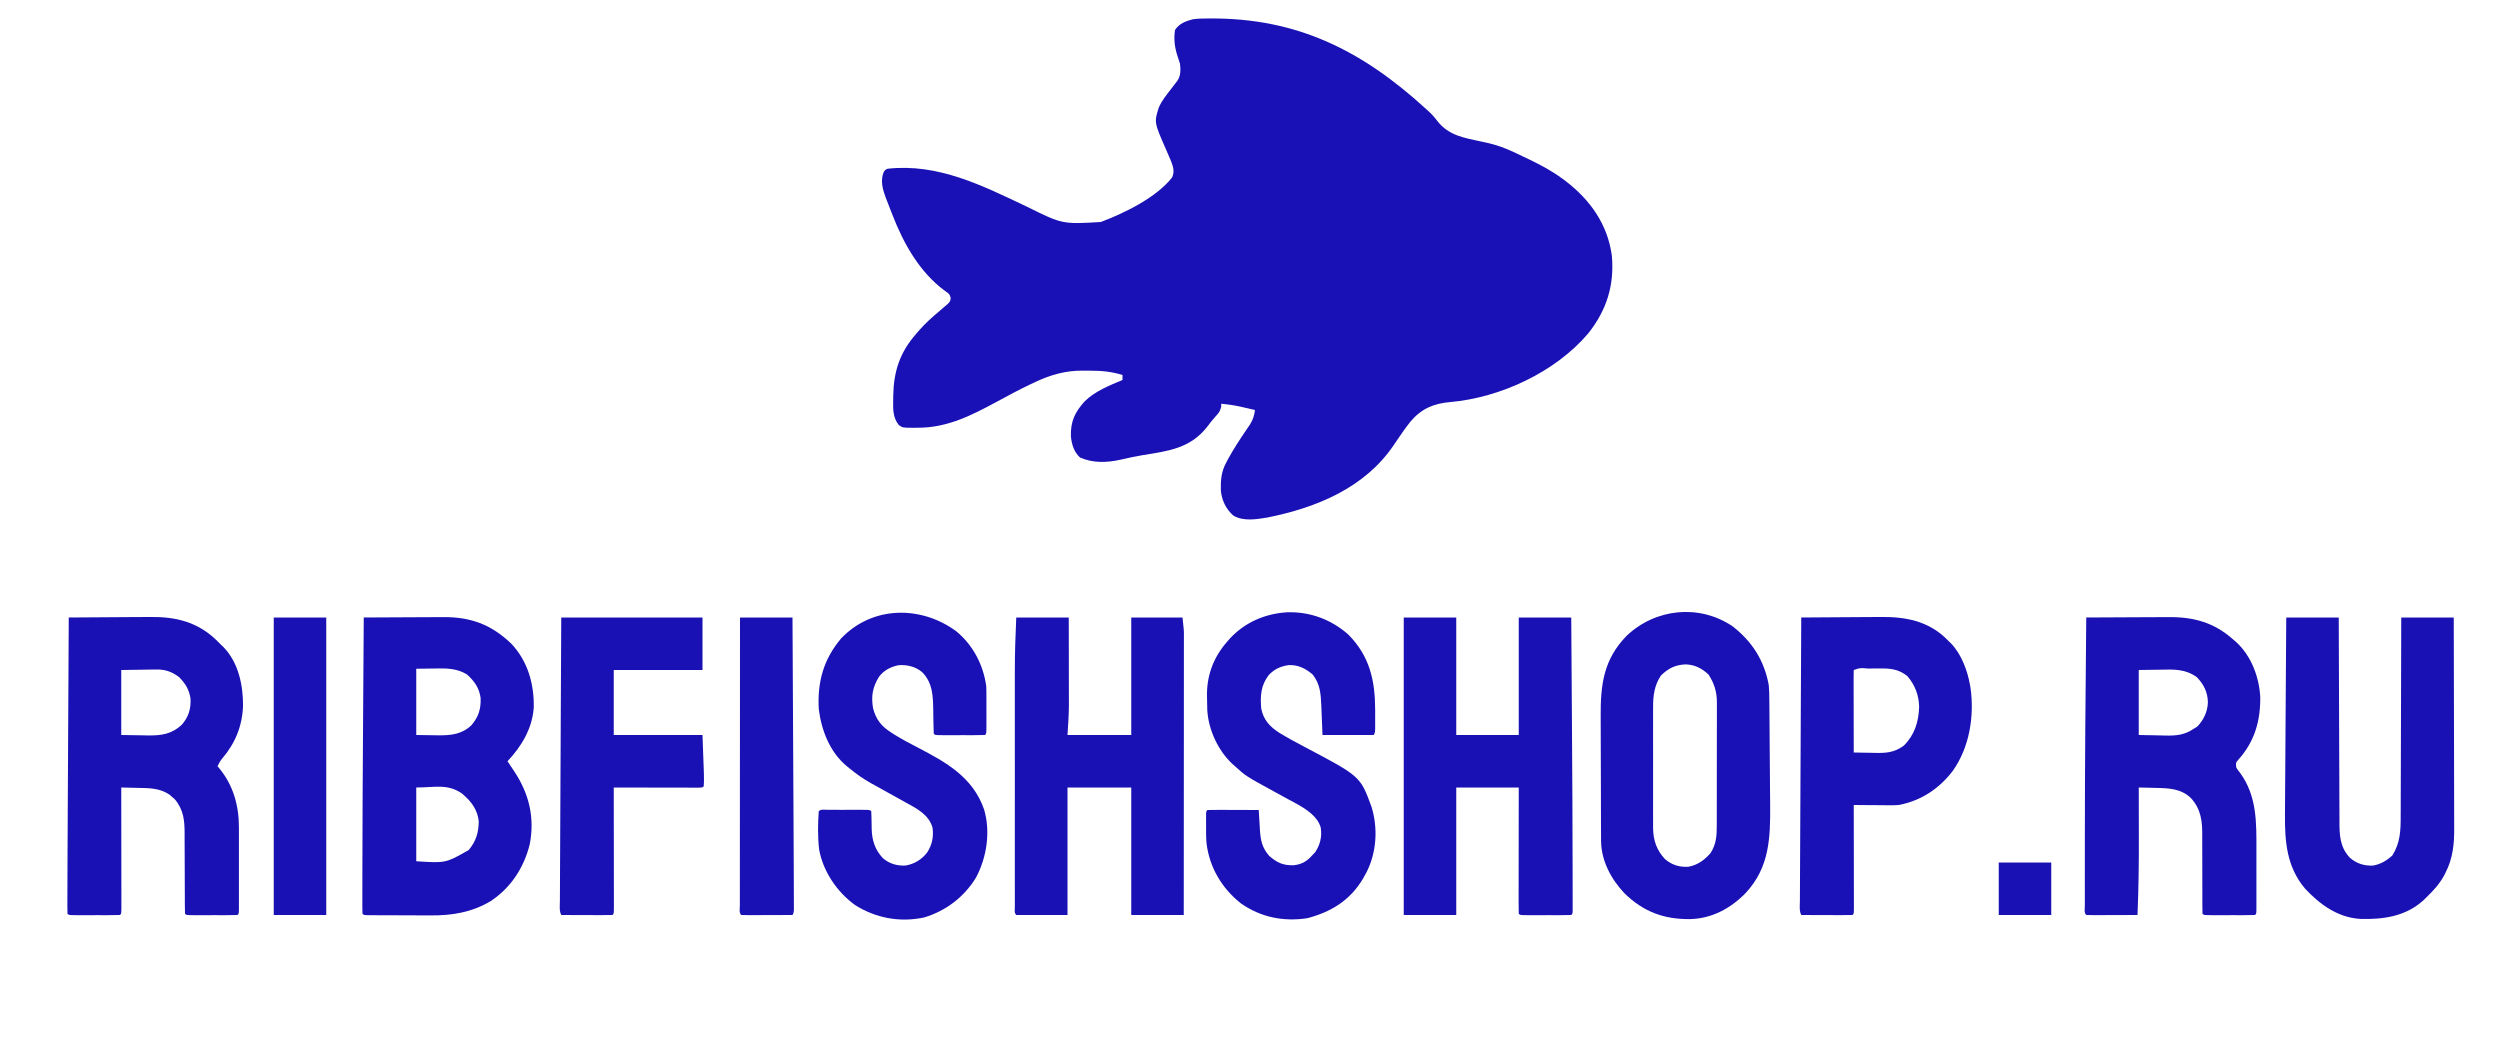<?xml version="1.0" encoding="UTF-8"?>
<svg version="1.1" xmlns="http://www.w3.org/2000/svg" width="2000" height="832">
<path d="M0 0 C0.816 -0.007 1.632 -0.014 2.472 -0.021 C72.33 -0.487 124.247 25.622 175.105 72.078 C175.652 72.566 176.199 73.053 176.762 73.556 C179.584 76.123 182.021 78.664 184.266 81.754 C193.618 93.894 206.18 95.486 220.397 98.611 C221.179 98.783 221.96 98.956 222.766 99.133 C223.54 99.303 224.315 99.473 225.113 99.648 C234.882 101.855 243.665 105.774 252.605 110.203 C254.366 111.041 256.128 111.876 257.891 112.711 C267.287 117.221 276.211 121.986 284.605 128.203 C285.872 129.137 285.872 129.137 287.164 130.09 C306.858 145.237 320.691 164.667 324.078 189.695 C326.246 213.272 319.923 233.443 305.105 252.016 C278.803 282.97 234.851 303.371 194.639 306.873 C181.518 308.019 171.766 312.113 163.026 322.415 C158.124 328.585 153.741 335.155 149.325 341.676 C126.359 375.418 87.884 391.338 48.605 399.203 C39.92 400.655 29.198 402.439 21.285 397.668 C15.309 392.456 11.972 385.283 11.27 377.469 C11.083 369.289 11.631 362.498 15.605 355.203 C16.41 353.676 16.41 353.676 17.23 352.117 C21.577 344.203 26.491 336.707 31.568 329.244 C32.063 328.516 32.557 327.789 33.066 327.039 C33.508 326.395 33.949 325.751 34.404 325.087 C36.918 321.144 37.97 317.861 38.605 313.203 C35.794 312.551 32.982 311.906 30.168 311.266 C29.385 311.083 28.602 310.901 27.795 310.713 C22.405 309.493 17.108 308.726 11.605 308.203 C11.585 309.028 11.564 309.853 11.543 310.703 C10.589 314.265 9.921 315.231 7.508 317.832 C4.878 320.722 2.508 323.667 0.207 326.824 C-13.399 343.988 -30.789 346.015 -51.327 349.337 C-57.21 350.306 -63.024 351.574 -68.831 352.924 C-79.837 355.378 -90.983 355.814 -101.395 351.203 C-106.244 346.747 -108.052 340.684 -108.684 334.27 C-109.017 322.382 -105.474 314.841 -97.566 306.207 C-89.2 298.016 -78.037 293.695 -67.395 289.203 C-67.395 287.883 -67.395 286.563 -67.395 285.203 C-75.994 282.54 -84.187 281.701 -93.148 281.757 C-95.195 281.766 -97.24 281.737 -99.287 281.705 C-113.025 281.629 -125.163 285.109 -137.582 291.016 C-139.084 291.715 -139.084 291.715 -140.616 292.429 C-150.019 296.882 -159.152 301.82 -168.297 306.772 C-188.406 317.65 -207.624 327.374 -230.957 327.391 C-231.89 327.403 -232.822 327.415 -233.783 327.428 C-243.231 327.448 -243.231 327.448 -246.395 325.203 C-251.248 319.08 -250.983 312.116 -250.832 304.641 C-250.817 303.484 -250.801 302.327 -250.785 301.136 C-250.351 281.838 -245.304 266.822 -232.395 252.203 C-231.733 251.422 -231.072 250.641 -230.391 249.836 C-225.221 243.827 -219.498 238.814 -213.445 233.723 C-212.428 232.842 -211.411 231.96 -210.395 231.078 C-209.446 230.271 -208.497 229.464 -207.52 228.633 C-205.213 226.395 -205.213 226.395 -204.844 223.594 C-205.564 220.47 -206.566 219.845 -209.207 218.078 C-229.523 203.271 -242.46 180.265 -251.395 157.203 C-251.733 156.351 -252.071 155.499 -252.42 154.621 C-253.558 151.74 -254.667 148.848 -255.77 145.953 C-256.307 144.587 -256.307 144.587 -256.856 143.192 C-259.266 136.7 -261.201 129.681 -258.498 122.979 C-257.395 121.203 -257.395 121.203 -255.395 120.203 C-214.986 115.693 -179.567 133.621 -144.009 150.477 C-115.499 164.617 -115.499 164.617 -84.787 162.815 C-65.982 155.745 -40.383 143.371 -27.707 127.141 C-25.666 122.573 -26.704 119.061 -28.387 114.532 C-29.667 111.447 -30.988 108.385 -32.332 105.328 C-42.103 83.077 -42.103 83.077 -38.395 71.328 C-36.033 65.71 -32.087 60.997 -28.395 56.203 C-27.246 54.705 -26.1 53.205 -24.957 51.703 C-24.247 50.79 -24.247 50.79 -23.523 49.859 C-20.704 45.723 -20.862 40.999 -21.395 36.203 C-22.016 34.127 -22.687 32.064 -23.395 30.016 C-25.676 23.056 -26.482 16.485 -25.395 9.203 C-22.093 4.101 -16.991 2.13 -11.2 0.638 C-7.467 0.059 -3.769 0.021 0 0 Z " fill="#1911B5" transform="translate(965.395,14.797)"/>
<path d="M0 0 C10.093 -0.07 20.186 -0.123 30.279 -0.155 C34.967 -0.171 39.655 -0.192 44.342 -0.226 C48.875 -0.259 53.407 -0.277 57.939 -0.285 C59.66 -0.29 61.38 -0.301 63.101 -0.317 C85.206 -0.518 101.652 5.341 117.953 20.859 C131.187 34.809 136.376 53.127 136 72 C134.903 88.673 126.252 103.064 115 115 C115.773 116.145 115.773 116.145 116.562 117.312 C117.376 118.541 118.188 119.77 119 121 C119.544 121.812 120.088 122.624 120.648 123.461 C132.363 141.314 136.879 160.237 132.812 181.312 C128.172 200.175 117.723 216.13 101.5 226.938 C86.252 235.903 70.786 238.481 53.355 238.328 C51.808 238.325 50.261 238.323 48.714 238.322 C45.507 238.318 42.299 238.304 39.092 238.281 C34.973 238.253 30.856 238.242 26.737 238.238 C23.559 238.233 20.381 238.224 17.202 238.212 C15.682 238.206 14.162 238.201 12.642 238.197 C10.533 238.191 8.425 238.177 6.317 238.161 C4.518 238.151 4.518 238.151 2.684 238.14 C0 238 0 238 -1 237 C-1.097 235.188 -1.123 233.373 -1.121 231.559 C-1.123 230.373 -1.124 229.188 -1.126 227.966 C-1.122 226.65 -1.119 225.333 -1.115 223.977 C-1.115 222.581 -1.115 221.185 -1.115 219.789 C-1.115 215.952 -1.107 212.115 -1.099 208.278 C-1.094 205.839 -1.091 203.401 -1.088 200.962 C-1.049 162.541 -0.81 124.12 -0.555 85.699 C-0.492 76.312 -0.433 66.925 -0.373 57.538 C-0.252 38.359 -0.127 19.179 0 0 Z M42 41 C42 58.49 42 75.98 42 94 C48.621 94.093 48.621 94.093 55.375 94.188 C56.746 94.215 58.117 94.242 59.529 94.27 C69.82 94.34 78.621 93.467 86.238 86.066 C91.923 79.399 93.867 72.918 93.477 64.18 C92.282 56.211 88.391 50.727 82.453 45.473 C74.004 40.401 65.573 40.629 55.938 40.812 C51.338 40.874 46.739 40.936 42 41 Z M42 136 C42 155.47 42 174.94 42 195 C65.533 196.548 65.533 196.548 84 186 C89.849 178.868 91.883 172.224 92 163 C91.102 154.804 87.037 148.448 81 143 C80.237 142.299 79.474 141.597 78.688 140.875 C67.089 132.783 56.861 136 42 136 Z " fill="#1911B5" transform="translate(291,494)"/>
<path d="M0 0 C10.484 -0.07 20.968 -0.123 31.453 -0.155 C36.322 -0.171 41.191 -0.192 46.061 -0.226 C50.768 -0.259 55.475 -0.277 60.183 -0.285 C61.97 -0.29 63.758 -0.301 65.545 -0.317 C86.074 -0.497 102.343 3.922 118 18 C118.934 18.795 118.934 18.795 119.887 19.605 C131.984 30.615 138.256 47.402 139.203 63.438 C139.457 82.75 134.618 99.52 121.469 113.984 C119.607 116.123 119.607 116.123 120 120 C121.325 122.173 121.325 122.173 123.125 124.375 C136.658 142.959 136.169 164.347 136.133 186.281 C136.133 187.757 136.134 189.232 136.136 190.708 C136.137 193.756 136.135 196.805 136.13 199.853 C136.125 203.766 136.128 207.679 136.134 211.592 C136.138 214.618 136.136 217.644 136.134 220.671 C136.133 222.116 136.134 223.561 136.136 225.006 C136.139 227.006 136.134 229.006 136.129 231.006 C136.129 232.143 136.128 233.279 136.127 234.451 C136 237 136 237 135 238 C131.982 238.101 128.987 238.14 125.969 238.133 C125.062 238.134 124.156 238.135 123.223 238.136 C121.302 238.136 119.382 238.135 117.462 238.13 C114.513 238.125 111.563 238.13 108.613 238.137 C106.753 238.136 104.892 238.135 103.031 238.133 C101.698 238.136 101.698 238.136 100.339 238.139 C94.115 238.115 94.115 238.115 93 237 C92.907 234.63 92.878 232.287 92.89 229.917 C92.889 228.379 92.889 226.84 92.888 225.302 C92.89 224.482 92.891 223.661 92.892 222.816 C92.896 218.468 92.87 214.12 92.85 209.771 C92.825 204.239 92.809 198.708 92.825 193.176 C92.837 188.707 92.819 184.239 92.783 179.77 C92.774 178.074 92.776 176.379 92.789 174.683 C92.871 163.234 91.981 153.761 84.005 144.745 C75.922 136.707 65.791 136.514 54.938 136.312 C53.69 136.278 52.443 136.244 51.158 136.209 C48.106 136.127 45.053 136.058 42 136 C42.002 136.835 42.004 137.671 42.007 138.532 C42.027 146.557 42.042 154.583 42.052 162.609 C42.057 166.731 42.064 170.853 42.075 174.975 C42.133 196.008 41.886 216.983 41 238 C35.179 238.025 29.359 238.043 23.538 238.055 C21.556 238.06 19.574 238.067 17.593 238.075 C14.75 238.088 11.908 238.093 9.066 238.098 C7.729 238.105 7.729 238.105 6.364 238.113 C4.243 238.113 2.121 238.062 0 238 C-1.886 236.114 -1.127 233.368 -1.136 230.859 C-1.134 229.968 -1.131 229.076 -1.129 228.158 C-1.131 227.219 -1.133 226.279 -1.135 225.311 C-1.139 222.134 -1.136 218.958 -1.133 215.781 C-1.134 213.511 -1.135 211.24 -1.137 208.97 C-1.14 202.774 -1.135 196.579 -1.129 190.383 C-1.125 186.514 -1.123 182.645 -1.122 178.776 C-1.102 119.181 -0.593 59.591 0 0 Z M42 42 C42 59.16 42 76.32 42 94 C47.404 94.103 52.807 94.206 58.375 94.312 C60.059 94.358 61.743 94.404 63.478 94.45 C72.126 94.585 78.615 94.025 86 89 C86.928 88.422 87.856 87.845 88.812 87.25 C93.984 81.931 97.053 75.289 97.312 67.875 C97.179 59.742 93.931 53.275 88.27 47.57 C78.824 41.035 70.033 41.518 58.938 41.75 C50.553 41.874 50.553 41.874 42 42 Z " fill="#1911B4" transform="translate(1669,494)"/>
<path d="M0 0 C10.432 -0.093 20.865 -0.164 31.297 -0.207 C36.143 -0.228 40.989 -0.256 45.834 -0.302 C50.522 -0.346 55.21 -0.369 59.898 -0.38 C61.675 -0.387 63.451 -0.401 65.228 -0.423 C85.489 -0.661 102.873 3.51 117.965 17.962 C119.32 19.298 120.661 20.648 122 22 C122.594 22.561 123.189 23.121 123.801 23.699 C135.7 35.919 139.518 54.088 139.422 70.478 C138.958 86.512 133.175 100.703 122.734 112.844 C121.133 114.835 120.036 116.675 119 119 C119.436 119.499 119.871 119.998 120.32 120.512 C131.584 134.092 136.181 150.542 136.129 167.961 C136.132 169.087 136.132 169.087 136.135 170.235 C136.139 172.687 136.136 175.138 136.133 177.59 C136.133 179.302 136.134 181.015 136.136 182.727 C136.137 186.3 136.135 189.873 136.13 193.447 C136.125 198.036 136.128 202.625 136.134 207.214 C136.138 210.742 136.136 214.27 136.134 217.799 C136.133 219.492 136.134 221.185 136.136 222.879 C136.139 225.234 136.135 227.59 136.129 229.945 C136.131 230.649 136.133 231.353 136.136 232.078 C136.114 236.886 136.114 236.886 135 238 C131.982 238.101 128.987 238.14 125.969 238.133 C125.062 238.134 124.156 238.135 123.223 238.136 C121.302 238.136 119.382 238.135 117.462 238.13 C114.513 238.125 111.563 238.13 108.613 238.137 C106.753 238.136 104.892 238.135 103.031 238.133 C101.698 238.136 101.698 238.136 100.339 238.139 C94.115 238.115 94.115 238.115 93 237 C92.902 234.589 92.867 232.205 92.874 229.793 C92.872 229.039 92.87 228.284 92.868 227.507 C92.864 225.861 92.862 224.215 92.862 222.569 C92.858 219.063 92.837 215.556 92.817 212.049 C92.779 205.517 92.747 198.985 92.75 192.452 C92.75 187.912 92.727 183.372 92.688 178.832 C92.677 177.107 92.676 175.382 92.683 173.657 C92.727 162.706 92.083 154.124 84.824 145.379 C84.119 144.779 83.414 144.18 82.688 143.562 C81.99 142.945 81.293 142.328 80.574 141.691 C72.613 136.46 64.78 136.478 55.5 136.312 C54.201 136.278 52.901 136.244 51.562 136.209 C48.375 136.127 45.188 136.058 42 136 C42.002 137.263 42.004 138.526 42.007 139.828 C42.027 151.703 42.042 163.579 42.052 175.454 C42.057 181.561 42.064 187.667 42.075 193.773 C42.086 199.66 42.092 205.547 42.095 211.435 C42.097 213.686 42.1 215.938 42.106 218.189 C42.113 221.331 42.114 224.473 42.114 227.615 C42.117 228.556 42.121 229.497 42.124 230.466 C42.114 236.886 42.114 236.886 41 238 C37.982 238.101 34.987 238.14 31.969 238.133 C31.062 238.134 30.156 238.135 29.223 238.136 C27.302 238.136 25.382 238.135 23.462 238.13 C20.513 238.125 17.563 238.13 14.613 238.137 C12.753 238.136 10.892 238.135 9.031 238.133 C7.698 238.136 7.698 238.136 6.339 238.139 C0.115 238.115 0.115 238.115 -1 237 C-1.093 234.666 -1.12 232.362 -1.105 230.028 C-1.105 229.293 -1.104 228.558 -1.103 227.801 C-1.099 225.328 -1.088 222.856 -1.076 220.383 C-1.072 218.62 -1.067 216.857 -1.064 215.094 C-1.052 210.36 -1.033 205.626 -1.012 200.892 C-1 198.064 -0.989 195.236 -0.979 192.408 C-0.93 179.626 -0.866 166.845 -0.798 154.064 C-0.769 148.619 -0.742 143.174 -0.714 137.729 C-0.662 127.487 -0.608 117.246 -0.555 107.006 C-0.493 95.317 -0.433 83.628 -0.373 71.939 C-0.25 47.96 -0.126 23.98 0 0 Z M42 42 C42 59.16 42 76.32 42 94 C47.424 94.082 52.849 94.165 58.438 94.25 C60.131 94.286 61.824 94.323 63.568 94.36 C74.116 94.493 82.461 93.239 90.426 85.812 C95.854 79.563 97.814 73.105 97.414 64.891 C96.382 57.683 93.254 52.701 88.172 47.605 C82.104 43.12 76.851 41.401 69.344 41.609 C68.294 41.615 68.294 41.615 67.224 41.622 C64.649 41.642 62.074 41.698 59.5 41.75 C50.837 41.874 50.837 41.874 42 42 Z " fill="#1911B4" transform="translate(55,494)"/>
<path d="M0 0 C13.86 0 27.72 0 42 0 C42.04 18.535 42.04 18.535 42.049 26.541 C42.055 31.967 42.062 37.393 42.075 42.82 C42.086 47.203 42.092 51.586 42.095 55.969 C42.097 57.627 42.1 59.285 42.106 60.943 C42.113 63.296 42.114 65.649 42.114 68.002 C42.117 68.661 42.121 69.319 42.124 69.998 C42.108 78.038 41.474 85.934 41 94 C57.83 94 74.66 94 92 94 C92 62.98 92 31.96 92 0 C105.53 0 119.06 0 133 0 C134.125 10.125 134.125 10.125 134.123 13.684 C134.125 14.499 134.127 15.315 134.129 16.155 C134.126 17.02 134.123 17.885 134.12 18.776 C134.122 20.19 134.122 20.19 134.123 21.633 C134.124 24.77 134.119 27.906 134.114 31.043 C134.113 33.301 134.113 35.558 134.114 37.816 C134.114 43.928 134.108 50.041 134.101 56.154 C134.095 62.548 134.095 68.943 134.093 75.337 C134.091 86.064 134.084 96.791 134.075 107.518 C134.066 118.564 134.059 129.609 134.055 140.655 C134.055 141.337 134.054 142.018 134.054 142.721 C134.053 146.141 134.052 149.56 134.05 152.98 C134.04 181.32 134.022 209.66 134 238 C120.14 238 106.28 238 92 238 C92 204.34 92 170.68 92 136 C75.17 136 58.34 136 41 136 C41 169.66 41 203.32 41 238 C27.47 238 13.94 238 0 238 C-1.789 236.211 -1.125 233.791 -1.134 231.408 C-1.132 230.598 -1.129 229.789 -1.127 228.955 C-1.129 228.101 -1.13 227.248 -1.132 226.368 C-1.136 223.483 -1.133 220.599 -1.129 217.715 C-1.131 215.655 -1.133 213.595 -1.135 211.535 C-1.139 205.916 -1.137 200.297 -1.134 194.678 C-1.132 188.786 -1.134 182.894 -1.136 177.003 C-1.138 167.082 -1.135 157.161 -1.13 147.24 C-1.125 135.823 -1.127 124.406 -1.132 112.99 C-1.137 103.167 -1.137 93.344 -1.135 83.521 C-1.133 77.666 -1.133 71.81 -1.136 65.954 C-1.139 60.422 -1.137 54.891 -1.131 49.36 C-1.13 47.349 -1.13 45.339 -1.133 43.328 C-1.147 28.857 -0.67 14.457 0 0 Z " fill="#1911B4" transform="translate(813,494)"/>
<path d="M0 0 C13.86 0 27.72 0 42 0 C42 31.02 42 62.04 42 94 C58.5 94 75 94 92 94 C92 62.98 92 31.96 92 0 C105.86 0 119.72 0 134 0 C134.133 19.827 134.264 39.654 134.391 59.481 C134.45 68.696 134.51 77.912 134.573 87.128 C134.832 125.514 135.053 163.899 135.091 202.286 C135.094 204.783 135.099 207.28 135.104 209.777 C135.112 213.642 135.116 217.506 135.115 221.371 C135.115 222.785 135.117 224.198 135.121 225.612 C135.126 227.528 135.124 229.445 135.121 231.361 C135.122 232.433 135.123 233.505 135.124 234.609 C135 237 135 237 134 238 C130.982 238.101 127.987 238.14 124.969 238.133 C124.062 238.134 123.156 238.135 122.223 238.136 C120.302 238.136 118.382 238.135 116.462 238.13 C113.513 238.125 110.563 238.13 107.613 238.137 C105.753 238.136 103.892 238.135 102.031 238.133 C100.698 238.136 100.698 238.136 99.339 238.139 C93.115 238.115 93.115 238.115 92 237 C91.905 233.864 91.874 230.751 91.886 227.615 C91.886 226.63 91.886 225.644 91.886 224.629 C91.887 221.356 91.895 218.082 91.902 214.809 C91.904 212.546 91.906 210.283 91.907 208.02 C91.91 202.05 91.92 196.081 91.931 190.112 C91.943 182.956 91.948 175.801 91.954 168.646 C91.964 157.764 91.983 146.882 92 136 C75.5 136 59 136 42 136 C42 169.66 42 203.32 42 238 C28.14 238 14.28 238 0 238 C0 159.46 0 80.92 0 0 Z " fill="#1911B4" transform="translate(1123,494)"/>
<path d="M0 0 C15.723 12.157 25.415 27.47 29 47 C29.39 51.05 29.457 55.063 29.464 59.13 C29.478 60.265 29.491 61.4 29.505 62.57 C29.545 66.281 29.564 69.992 29.582 73.703 C29.604 76.312 29.627 78.921 29.651 81.529 C29.698 86.983 29.735 92.436 29.763 97.889 C29.797 104.147 29.848 110.405 29.909 116.663 C29.967 122.737 30.013 128.81 30.054 134.884 C30.073 137.443 30.094 140.002 30.118 142.562 C30.358 169.389 29.648 193.058 10.281 213.684 C-1.757 225.907 -16.757 233.929 -34.145 234.292 C-55.03 234.446 -71.243 228.4 -86.379 213.688 C-97.166 202.298 -105.074 187.541 -105.147 171.564 C-105.154 170.485 -105.161 169.406 -105.169 168.295 C-105.172 167.121 -105.174 165.946 -105.177 164.737 C-105.184 163.492 -105.19 162.248 -105.197 160.965 C-105.217 156.844 -105.228 152.723 -105.238 148.602 C-105.242 147.176 -105.246 145.751 -105.251 144.326 C-105.27 137.622 -105.284 130.919 -105.292 124.215 C-105.302 116.512 -105.328 108.81 -105.369 101.107 C-105.399 95.132 -105.414 89.157 -105.417 83.182 C-105.419 79.624 -105.428 76.067 -105.453 72.509 C-105.626 46.996 -103.292 26.732 -84.688 7.625 C-61.597 -14.281 -26.606 -17.925 0 0 Z M-57.141 39.281 C-62.509 47.131 -63.59 55.54 -63.518 64.83 C-63.525 65.957 -63.532 67.084 -63.539 68.245 C-63.556 71.935 -63.545 75.626 -63.531 79.316 C-63.534 81.9 -63.538 84.483 -63.543 87.067 C-63.549 92.467 -63.541 97.868 -63.521 103.268 C-63.5 109.488 -63.507 115.707 -63.529 121.927 C-63.549 127.943 -63.547 133.958 -63.535 139.974 C-63.533 142.52 -63.536 145.065 -63.545 147.611 C-63.555 151.174 -63.54 154.736 -63.518 158.299 C-63.526 159.34 -63.534 160.381 -63.542 161.453 C-63.431 171.124 -60.702 179.236 -53.977 186.305 C-48.595 190.921 -42.603 192.781 -35.547 192.441 C-27.935 191.122 -22.445 187.085 -17.473 181.355 C-12.968 174.151 -12.561 167.616 -12.596 159.327 C-12.586 157.608 -12.586 157.608 -12.575 155.855 C-12.557 152.083 -12.561 148.311 -12.566 144.539 C-12.562 141.906 -12.557 139.274 -12.551 136.641 C-12.541 131.129 -12.544 125.616 -12.554 120.104 C-12.565 113.753 -12.551 107.402 -12.525 101.052 C-12.5 94.917 -12.497 88.782 -12.504 82.647 C-12.504 80.048 -12.498 77.45 -12.485 74.851 C-12.47 71.211 -12.481 67.572 -12.498 63.932 C-12.484 62.336 -12.484 62.336 -12.469 60.707 C-12.551 52.295 -14.583 45.768 -19.125 38.688 C-24.525 33.64 -30.156 30.728 -37.625 30.5 C-46.067 30.975 -51.016 33.511 -57.141 39.281 Z " fill="#1911B5" transform="translate(1386,501)"/>
<path d="M0 0 C18.416 -0.681 35.333 5.559 49.18 17.68 C66.505 35.087 70.753 54.742 70.777 78.418 C70.773 79.692 70.77 80.965 70.766 82.277 C70.769 83.59 70.773 84.902 70.777 86.254 C70.775 88.126 70.775 88.126 70.773 90.035 C70.772 91.163 70.771 92.291 70.77 93.454 C70.641 96.152 70.641 96.152 69.641 98.152 C56.111 98.152 42.581 98.152 28.641 98.152 C27.891 80.215 27.891 80.215 27.685 74.61 C27.275 65.262 26.778 57.482 20.852 49.848 C15.112 44.939 9.535 42.043 1.84 42.215 C-4.793 43.096 -9.699 45.322 -14.359 50.152 C-20.727 58.552 -21.269 66.922 -20.359 77.152 C-18.438 86.134 -13.626 91.362 -6.109 96.277 C0.6 100.39 7.524 104.109 14.484 107.777 C58.925 131.205 58.925 131.205 67.863 155.641 C73.071 172.467 71.977 191.729 64.07 207.543 C63.599 208.404 63.127 209.265 62.641 210.152 C62.148 211.055 61.656 211.957 61.148 212.887 C50.826 230.371 35.698 239.662 16.43 244.734 C-2.731 247.606 -20.688 243.987 -36.598 232.895 C-51.918 220.786 -61.88 203.947 -64.17 184.499 C-64.554 179.744 -64.502 174.982 -64.484 170.215 C-64.488 169.162 -64.492 168.11 -64.496 167.025 C-64.494 165.528 -64.494 165.528 -64.492 164 C-64.491 163.093 -64.49 162.185 -64.489 161.25 C-64.359 159.152 -64.359 159.152 -63.359 158.152 C-60.33 158.064 -57.323 158.037 -54.293 158.055 C-53.384 158.056 -52.476 158.058 -51.54 158.059 C-48.625 158.065 -45.711 158.077 -42.797 158.09 C-40.826 158.095 -38.855 158.099 -36.885 158.104 C-32.043 158.115 -27.201 158.132 -22.359 158.152 C-22.32 158.898 -22.28 159.644 -22.239 160.412 C-22.047 163.827 -21.829 167.239 -21.609 170.652 C-21.517 172.412 -21.517 172.412 -21.422 174.207 C-20.855 182.612 -19.611 188.388 -13.984 194.902 C-7.641 200.339 -2.967 202.489 5.266 202.367 C11.91 201.766 16.3 199.216 20.641 194.152 C21.342 193.43 22.043 192.709 22.766 191.965 C26.77 185.958 28.407 179.322 27.203 172.176 C24.777 163.447 16.075 157.801 8.621 153.574 C6.362 152.341 4.097 151.118 1.828 149.902 C0.625 149.247 -0.577 148.59 -1.779 147.931 C-4.179 146.617 -6.58 145.306 -8.982 143.998 C-32.684 131.047 -32.684 131.047 -41.359 123.152 C-41.987 122.604 -42.615 122.057 -43.262 121.492 C-54.879 110.739 -62.59 94.067 -63.528 78.325 C-63.649 75.079 -63.706 71.838 -63.734 68.59 C-63.748 67.549 -63.762 66.509 -63.777 65.437 C-63.679 49.255 -58.041 35.266 -47.359 23.152 C-46.703 22.402 -46.047 21.652 -45.371 20.879 C-33.356 8.007 -17.407 1.124 0 0 Z " fill="#1911B5" transform="translate(1029.359,489.848)"/>
<path d="M0 0 C13.412 11.051 21.675 26.867 24 44 C24.138 46.955 24.14 49.905 24.133 52.863 C24.134 53.696 24.135 54.528 24.136 55.386 C24.136 57.135 24.135 58.884 24.13 60.633 C24.125 63.321 24.13 66.009 24.137 68.697 C24.136 70.398 24.135 72.1 24.133 73.801 C24.135 74.608 24.137 75.415 24.139 76.247 C24.115 81.885 24.115 81.885 23 83 C20.055 83.101 17.133 83.14 14.188 83.133 C13.303 83.134 12.419 83.135 11.509 83.136 C9.636 83.136 7.763 83.135 5.89 83.13 C3.012 83.125 0.135 83.13 -2.742 83.137 C-4.557 83.136 -6.372 83.135 -8.188 83.133 C-9.054 83.135 -9.921 83.137 -10.814 83.139 C-16.885 83.115 -16.885 83.115 -18 82 C-18.123 79.659 -18.186 77.343 -18.211 75 C-18.239 73.54 -18.268 72.081 -18.297 70.621 C-18.338 68.322 -18.375 66.023 -18.401 63.723 C-18.545 52.293 -18.697 41.203 -27.426 32.594 C-32.772 28.204 -39.343 26.67 -46.203 27.156 C-52.399 28.425 -57.99 31.31 -61.801 36.41 C-66.923 44.711 -68.221 51.952 -66.539 61.66 C-64.12 70.865 -59.704 76.201 -51.703 81.25 C-51.09 81.64 -50.476 82.031 -49.844 82.433 C-43.727 86.268 -37.39 89.634 -30.978 92.945 C-7.994 104.855 13.224 116.706 22.238 142.457 C27.58 160.291 24.428 180.997 15.75 197.16 C6.169 212.709 -8.116 223.594 -25.562 228.938 C-44.967 233.131 -64.337 229.55 -81 219 C-95.442 208.559 -106.477 192.255 -109.684 174.633 C-110.885 164.639 -110.726 154.034 -110 144 C-108.104 142.104 -105.336 142.871 -102.814 142.861 C-101.514 142.864 -101.514 142.864 -100.188 142.867 C-99.303 142.866 -98.419 142.865 -97.509 142.864 C-95.636 142.864 -93.763 142.865 -91.89 142.87 C-89.012 142.875 -86.135 142.87 -83.258 142.863 C-81.443 142.864 -79.628 142.865 -77.812 142.867 C-76.946 142.865 -76.079 142.863 -75.186 142.861 C-69.115 142.885 -69.115 142.885 -68 144 C-67.891 145.602 -67.844 147.207 -67.824 148.812 C-67.788 150.303 -67.788 150.303 -67.752 151.824 C-67.71 153.91 -67.678 155.996 -67.658 158.082 C-67.406 167.234 -65.071 174.684 -58.754 181.492 C-53.502 186.007 -47.413 187.765 -40.551 187.445 C-33.463 186.208 -27.529 182.586 -23.184 176.875 C-19.24 170.628 -17.971 164.344 -19 157 C-22.102 146.585 -31.553 141.834 -40.5 136.938 C-41.496 136.382 -42.492 135.827 -43.518 135.255 C-46.675 133.496 -49.837 131.747 -53 130 C-57.13 127.717 -61.254 125.424 -65.375 123.125 C-66.306 122.614 -67.238 122.104 -68.197 121.578 C-74.248 118.201 -79.647 114.392 -85 110 C-85.724 109.421 -86.449 108.842 -87.195 108.246 C-101.017 97.082 -107.932 79.255 -110 62 C-111.122 40.402 -106.183 22.55 -92.211 5.863 C-67.205 -20.505 -28.285 -20.751 0 0 Z " fill="#1911B5" transform="translate(765,505)"/>
<path d="M0 0 C13.86 0 27.72 0 42 0 C42.015 5.315 42.029 10.629 42.044 16.105 C42.095 33.659 42.161 51.213 42.236 68.767 C42.281 79.411 42.32 90.055 42.346 100.698 C42.369 109.977 42.403 119.256 42.449 128.534 C42.473 133.446 42.491 138.357 42.498 143.269 C42.504 147.896 42.524 152.522 42.554 157.149 C42.563 158.843 42.567 160.537 42.565 162.232 C42.557 173.62 42.679 183.542 50.988 192.27 C56.382 196.909 62.364 198.769 69.445 198.449 C75.541 197.377 80.351 194.505 84.875 190.375 C91.269 180.22 91.585 170.216 91.546 158.595 C91.555 156.859 91.565 155.124 91.577 153.388 C91.605 148.707 91.608 144.026 91.608 139.345 C91.611 134.442 91.636 129.538 91.659 124.635 C91.7 115.364 91.72 106.092 91.733 96.82 C91.749 86.259 91.788 75.698 91.828 65.137 C91.91 43.425 91.962 21.712 92 0 C105.86 0 119.72 0 134 0 C134.068 23.783 134.123 47.567 134.155 71.35 C134.171 82.394 134.192 93.438 134.226 104.481 C134.256 114.111 134.276 123.74 134.282 133.369 C134.286 138.464 134.295 143.56 134.317 148.655 C134.338 153.458 134.344 158.262 134.339 163.065 C134.34 164.821 134.346 166.577 134.358 168.332 C134.437 181.026 133.371 192.488 127.5 204 C127.161 204.671 126.822 205.342 126.473 206.033 C122.726 213.066 117.716 218.517 112 224 C111.383 224.614 110.765 225.227 110.129 225.859 C95.963 239.04 77.84 241.689 59.364 241.123 C41.411 240.189 26.709 229.488 14.953 216.789 C0.406 199.475 -1.198 179.422 -1.022 157.8 C-1.012 156.075 -1.002 154.349 -0.993 152.624 C-0.966 147.965 -0.933 143.307 -0.899 138.648 C-0.865 133.77 -0.836 128.892 -0.807 124.014 C-0.751 114.789 -0.69 105.563 -0.627 96.338 C-0.555 85.83 -0.489 75.322 -0.424 64.814 C-0.289 43.209 -0.146 21.605 0 0 Z " fill="#1911B4" transform="translate(1829,494)"/>
<path d="M0 0 C10.154 -0.093 20.308 -0.164 30.463 -0.207 C35.18 -0.228 39.897 -0.256 44.613 -0.302 C49.178 -0.346 53.742 -0.369 58.307 -0.38 C60.036 -0.387 61.764 -0.401 63.493 -0.423 C83.063 -0.66 101.213 2.702 115.828 16.805 C116.903 17.891 116.903 17.891 118 19 C118.552 19.518 119.103 20.036 119.672 20.57 C128.02 29.143 133.02 42.446 135 54 C135.129 54.718 135.258 55.436 135.391 56.176 C138.644 78.905 134.569 104.15 121 123 C110.087 137.116 95.738 146.616 78 150 C75.108 150.24 72.244 150.235 69.344 150.195 C68.162 150.191 68.162 150.191 66.957 150.187 C64.471 150.176 61.986 150.151 59.5 150.125 C57.802 150.115 56.104 150.106 54.406 150.098 C50.271 150.076 46.135 150.041 42 150 C42.002 151.088 42.004 152.175 42.007 153.296 C42.027 163.524 42.042 173.751 42.052 183.978 C42.057 189.237 42.064 194.496 42.075 199.754 C42.086 204.825 42.092 209.895 42.095 214.965 C42.097 216.904 42.1 218.843 42.106 220.782 C42.113 223.488 42.114 226.194 42.114 228.9 C42.117 229.71 42.121 230.52 42.124 231.354 C42.114 236.886 42.114 236.886 41 238 C37.97 238.089 34.963 238.115 31.934 238.098 C31.025 238.096 30.116 238.095 29.18 238.093 C26.266 238.088 23.352 238.075 20.438 238.062 C18.467 238.057 16.496 238.053 14.525 238.049 C9.684 238.038 4.842 238.021 0 238 C-1.722 234.557 -1.111 230.588 -1.082 226.8 C-1.079 225.835 -1.076 224.869 -1.073 223.874 C-1.06 220.619 -1.041 217.364 -1.022 214.109 C-1.012 211.783 -1.002 209.458 -0.993 207.133 C-0.966 200.802 -0.933 194.472 -0.899 188.142 C-0.869 182.202 -0.842 176.262 -0.816 170.322 C-0.764 158.554 -0.708 146.787 -0.648 135.019 C-0.59 123.586 -0.535 112.153 -0.482 100.72 C-0.479 100.016 -0.476 99.311 -0.472 98.586 C-0.456 95.052 -0.44 91.518 -0.424 87.985 C-0.289 58.656 -0.147 29.328 0 0 Z M42 42 C41.906 44.056 41.883 46.114 41.886 48.172 C41.886 48.816 41.886 49.46 41.886 50.123 C41.887 52.261 41.895 54.398 41.902 56.535 C41.904 58.013 41.906 59.492 41.907 60.97 C41.91 64.868 41.92 68.766 41.931 72.664 C41.942 76.638 41.946 80.613 41.951 84.588 C41.962 92.392 41.979 100.196 42 108 C46.126 108.1 50.251 108.172 54.378 108.22 C55.778 108.24 57.179 108.267 58.579 108.302 C67.93 108.529 74.407 108.11 82.137 102.43 C90.745 93.8 93.908 83.476 94.312 71.5 C94.087 62.089 91.056 54.223 85 47 C79.021 42.039 72.653 40.743 65.008 40.77 C63.726 40.771 62.445 40.773 61.125 40.775 C60.469 40.782 59.813 40.788 59.137 40.794 C57.109 40.813 55.082 40.815 53.055 40.814 C47.146 40.26 47.146 40.26 42 42 Z " fill="#1911B5" transform="translate(1441,494)"/>
<path d="M0 0 C37.29 0 74.58 0 113 0 C113 13.86 113 27.72 113 42 C89.57 42 66.14 42 42 42 C42 59.16 42 76.32 42 94 C65.43 94 88.86 94 113 94 C114.337 128.752 114.337 128.752 114 135 C113 136 113 136 110.184 136.12 C108.296 136.117 108.296 136.117 106.369 136.114 C105.676 136.114 104.984 136.114 104.27 136.114 C101.97 136.113 99.671 136.105 97.371 136.098 C95.781 136.096 94.19 136.094 92.6 136.093 C88.406 136.09 84.212 136.08 80.018 136.069 C75.742 136.058 71.466 136.054 67.189 136.049 C58.793 136.038 50.396 136.021 42 136 C42.002 137.263 42.004 138.526 42.007 139.828 C42.027 151.703 42.042 163.579 42.052 175.454 C42.057 181.561 42.064 187.667 42.075 193.773 C42.086 199.66 42.092 205.547 42.095 211.435 C42.097 213.686 42.1 215.938 42.106 218.189 C42.113 221.331 42.114 224.473 42.114 227.615 C42.117 228.556 42.121 229.497 42.124 230.466 C42.114 236.886 42.114 236.886 41 238 C37.97 238.089 34.963 238.115 31.934 238.098 C31.025 238.096 30.116 238.095 29.18 238.093 C26.266 238.088 23.352 238.075 20.438 238.062 C18.467 238.057 16.496 238.053 14.525 238.049 C9.684 238.038 4.842 238.021 0 238 C-1.722 234.557 -1.111 230.588 -1.082 226.8 C-1.079 225.835 -1.076 224.869 -1.073 223.874 C-1.06 220.619 -1.041 217.364 -1.022 214.109 C-1.012 211.783 -1.002 209.458 -0.993 207.133 C-0.966 200.802 -0.933 194.472 -0.899 188.142 C-0.869 182.202 -0.842 176.262 -0.816 170.322 C-0.764 158.554 -0.708 146.787 -0.648 135.019 C-0.59 123.586 -0.535 112.153 -0.482 100.72 C-0.477 99.653 -0.477 99.653 -0.472 98.564 C-0.444 92.374 -0.415 86.185 -0.387 79.995 C-0.264 53.33 -0.131 26.665 0 0 Z " fill="#1911B4" transform="translate(449,494)"/>
<path d="M0 0 C13.86 0 27.72 0 42 0 C42.131 25.75 42.262 51.501 42.391 77.251 C42.451 89.211 42.512 101.171 42.573 113.131 C42.626 123.573 42.679 134.015 42.731 144.456 C42.758 149.969 42.786 155.483 42.815 160.996 C42.876 172.874 42.933 184.753 42.979 196.632 C42.992 200.191 43.008 203.751 43.025 207.31 C43.045 211.406 43.059 215.501 43.069 219.596 C43.074 221.078 43.08 222.56 43.088 224.043 C43.098 226.041 43.102 228.039 43.105 230.037 C43.109 231.149 43.113 232.261 43.117 233.406 C43 236 43 236 42 238 C36.179 238.025 30.359 238.043 24.538 238.055 C22.556 238.06 20.574 238.067 18.593 238.075 C15.75 238.088 12.908 238.093 10.066 238.098 C8.729 238.105 8.729 238.105 7.364 238.113 C5.243 238.113 3.121 238.062 1 238 C-0.918 236.082 -0.123 233.221 -0.129 230.668 C-0.126 229.749 -0.123 228.829 -0.12 227.882 C-0.121 226.914 -0.122 225.945 -0.123 224.947 C-0.125 221.675 -0.119 218.403 -0.114 215.131 C-0.113 212.796 -0.113 210.46 -0.114 208.125 C-0.114 201.764 -0.108 195.403 -0.101 189.041 C-0.096 183.074 -0.095 177.106 -0.094 171.138 C-0.092 159.314 -0.085 147.491 -0.075 135.667 C-0.066 124.179 -0.059 112.691 -0.055 101.202 C-0.055 100.495 -0.054 99.787 -0.054 99.058 C-0.053 95.508 -0.052 91.958 -0.05 88.408 C-0.04 58.939 -0.022 29.469 0 0 Z " fill="#1911B4" transform="translate(592,494)"/>
<path d="M0 0 C13.86 0 27.72 0 42 0 C42 78.54 42 157.08 42 238 C28.14 238 14.28 238 0 238 C0 159.46 0 80.92 0 0 Z " fill="#1911B4" transform="translate(219,494)"/>
<path d="M0 0 C13.86 0 27.72 0 42 0 C42 13.86 42 27.72 42 42 C28.14 42 14.28 42 0 42 C0 28.14 0 14.28 0 0 Z " fill="#1911B4" transform="translate(1599,690)"/>
</svg>
